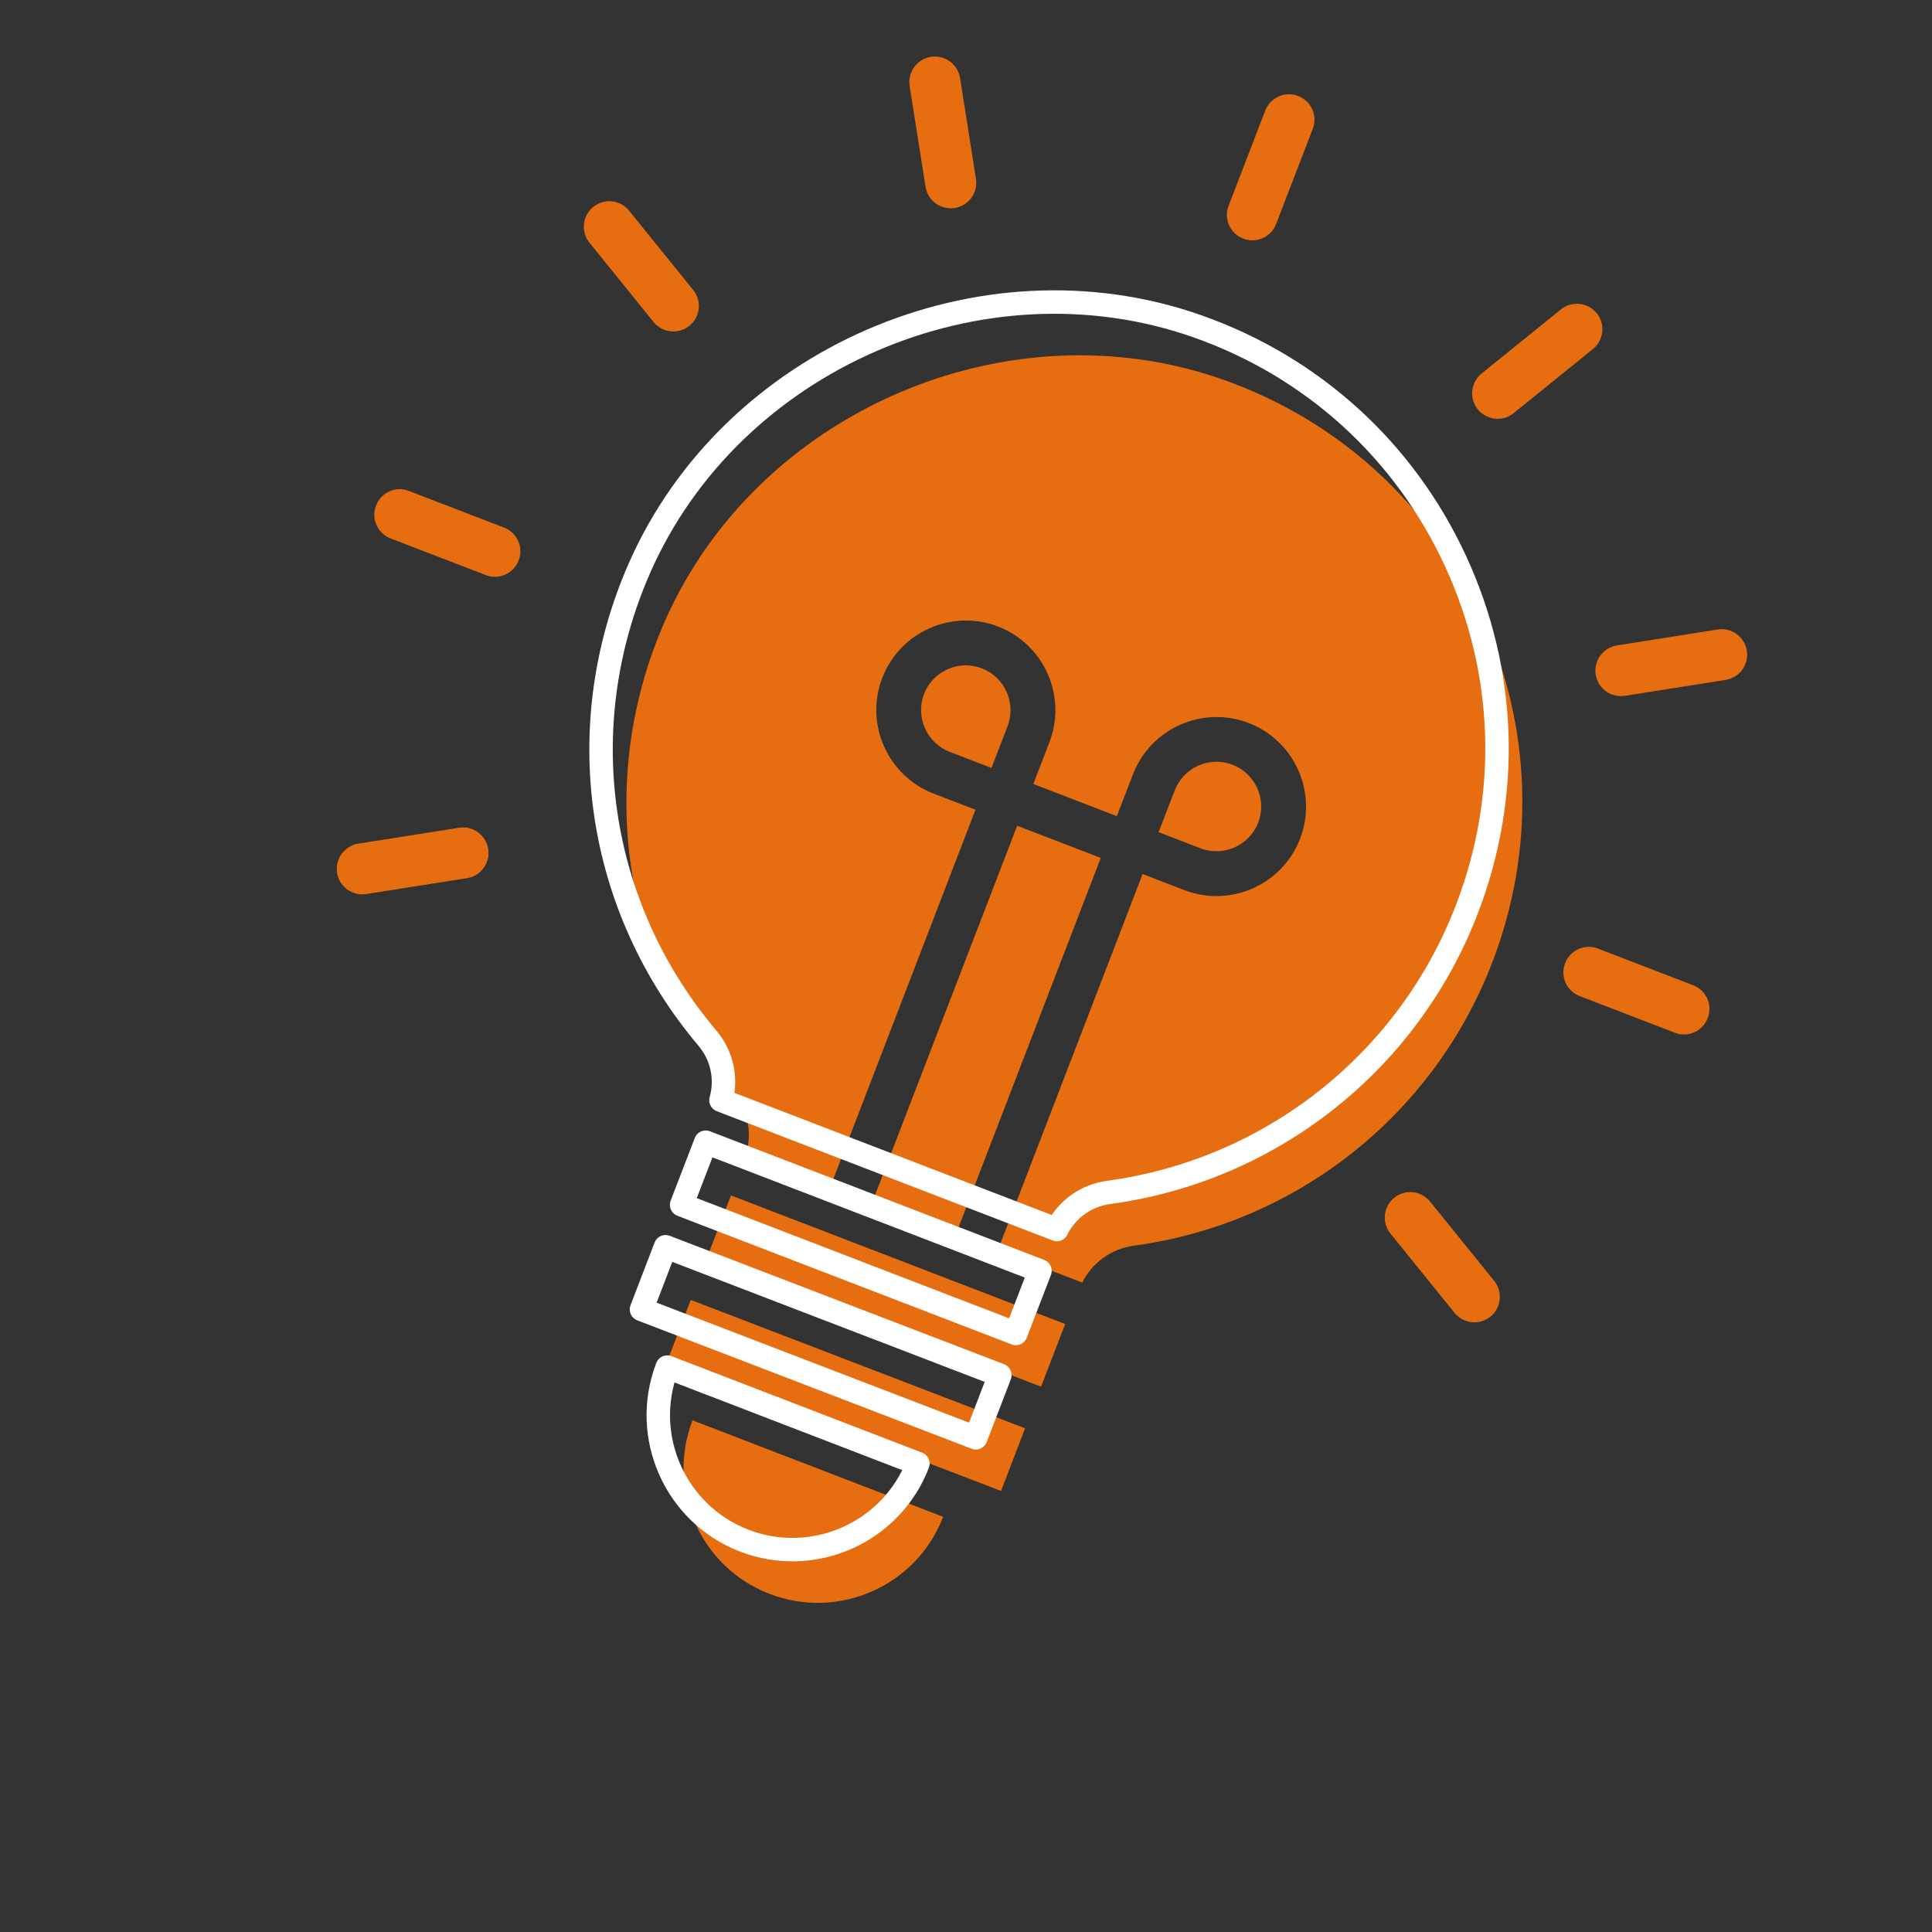 <?xml version="1.0" encoding="UTF-8"?><svg id="a" xmlns="http://www.w3.org/2000/svg" viewBox="0 0 192 192"><rect x="0" y="0" width="192" height="192" fill="#333333" stroke="none"/><defs><style>.b{fill:#e66d10;}.c{fill:none;stroke:#fff;stroke-linecap:round;stroke-linejoin:round;stroke-width:2.33px;}</style></defs><path class="b" d="m123.55,23.71c-1.31-.5-1.96-1.97-1.45-3.27l3.64-9.45c.5-1.31,1.97-1.96,3.27-1.45,1.31.5,1.96,1.97,1.45,3.27l-3.64,9.45c-.5,1.31-1.97,1.96-3.27,1.45Z"/><path class="b" d="m93.57,20.53c-.82-.31-1.45-1.04-1.59-1.97l-1.58-10.01c-.22-1.38.73-2.68,2.11-2.9,1.37-.22,2.68.72,2.9,2.11l1.58,10.01c.22,1.38-.73,2.68-2.11,2.9-.45.07-.9.02-1.3-.14Z"/><path class="b" d="m66.01,32.77c-.4-.15-.77-.41-1.06-.77l-6.37-7.88c-.88-1.09-.71-2.68.38-3.56,1.09-.88,2.69-.71,3.56.38l6.37,7.88c.88,1.09.71,2.68-.38,3.56-.73.59-1.69.71-2.5.39Z"/><path class="b" d="m48.27,57.15l-9.45-3.64c-1.31-.5-1.96-1.97-1.45-3.27.5-1.31,1.97-1.96,3.27-1.45l9.45,3.64c1.31.5,1.96,1.97,1.45,3.27-.5,1.31-1.97,1.96-3.27,1.45Z"/><path class="b" d="m35.09,88.71c-.82-.31-1.45-1.04-1.59-1.97-.22-1.38.73-2.68,2.11-2.9l10.01-1.58c1.37-.22,2.68.73,2.9,2.11.22,1.38-.73,2.68-2.11,2.9l-10.01,1.58c-.45.07-.9.02-1.3-.14Z"/><path class="b" d="m145.61,131.24c-.4-.15-.77-.41-1.06-.77l-6.37-7.88c-.88-1.09-.71-2.68.38-3.56,1.09-.88,2.68-.71,3.56.38l6.37,7.88c.88,1.09.71,2.68-.38,3.56-.73.59-1.69.71-2.5.39Z"/><path class="b" d="m166.44,102.63l-9.45-3.64c-1.31-.5-1.96-1.97-1.45-3.27.5-1.31,1.97-1.96,3.27-1.45l9.45,3.64c1.31.5,1.96,1.97,1.45,3.27-.5,1.31-1.97,1.96-3.27,1.45Z"/><path class="b" d="m160.17,69.01c-.82-.31-1.45-1.04-1.59-1.97-.22-1.38.73-2.68,2.11-2.9l10.01-1.58c1.38-.22,2.68.72,2.9,2.11.22,1.38-.73,2.68-2.11,2.9l-10.01,1.58c-.45.07-.9.02-1.3-.14Z"/><path class="b" d="m147.92,41.45c-.4-.15-.77-.41-1.06-.77-.88-1.09-.71-2.68.38-3.56l7.88-6.37c1.09-.88,2.68-.71,3.56.38.88,1.09.71,2.68-.38,3.56l-7.88,6.37c-.73.59-1.69.71-2.5.39Z"/><rect class="b" x="80.73" y="120.89" width="6.67" height="35.59" transform="translate(-75.54 167.43) rotate(-68.99)"/><path class="b" d="m72.83,108.45c1.47,1.74,1.93,4.05,1.34,6.16l8.39,3.23,14.38-37.37-4.15-1.6c-4.58-1.76-6.87-6.92-5.11-11.5,1.76-4.58,6.92-6.87,11.5-5.11,4.58,1.76,6.87,6.92,5.11,11.5l-1.6,4.15,8.3,3.2,1.6-4.15c1.76-4.58,6.92-6.87,11.5-5.11s6.87,6.92,5.11,11.5-6.92,6.87-11.5,5.11l-4.15-1.6-14.38,37.37,8.38,3.23c.98-1.96,2.87-3.36,5.15-3.67,16.12-2.18,29.76-12.96,35.59-28.12,4.36-11.32,3.95-23.62-1.13-34.64-5.09-11.01-14.21-19.29-25.66-23.32-21.46-7.54-46.34,3.26-55.46,24.1-6.87,15.71-4.27,33.58,6.79,46.66Z"/><path class="b" d="m97.58,66.42c-2.29-.88-4.87.26-5.75,2.55-.88,2.29.27,4.87,2.55,5.75l4.15,1.6,1.6-4.15c.88-2.29-.27-4.87-2.55-5.75Z"/><rect class="b" x="84.72" y="110.5" width="6.67" height="35.59" transform="translate(-63.31 164.4) rotate(-68.95)"/><path class="b" d="m76.48,158.4c6.87,2.64,14.61-.79,17.25-7.66l-24.91-9.59c-2.64,6.87.79,14.61,7.66,17.25Z"/><path class="b" d="m125.04,81.75c.88-2.29-.26-4.87-2.55-5.75-2.29-.88-4.87.27-5.75,2.55l-1.6,4.15,4.15,1.6c2.29.88,4.87-.26,5.75-2.55Z"/><rect class="b" x="78.03" y="97.9" width="40.04" height="8.9" transform="translate(-32.69 157.09) rotate(-68.95)"/><rect class="c" x="78.22" y="115.6" width="6.67" height="35.59" transform="translate(-72.21 161.7) rotate(-68.99)"/><path class="c" d="m105.03,122.17c.98-1.96,2.87-3.36,5.15-3.67,16.12-2.18,29.76-12.96,35.59-28.12,4.36-11.32,3.96-23.62-1.13-34.64-5.09-11.01-14.21-19.29-25.66-23.32-21.46-7.54-46.34,3.26-55.46,24.1-6.87,15.71-4.27,33.58,6.79,46.66,1.47,1.74,1.93,4.05,1.34,6.16l33.38,12.85Z"/><rect class="c" x="82.21" y="105.21" width="6.67" height="35.59" transform="translate(-59.98 158.67) rotate(-68.95)"/><path class="c" d="m73.97,153.11c6.87,2.64,14.61-.79,17.25-7.66l-24.91-9.59c-2.64,6.87.79,14.61,7.66,17.25Z"/></svg>
